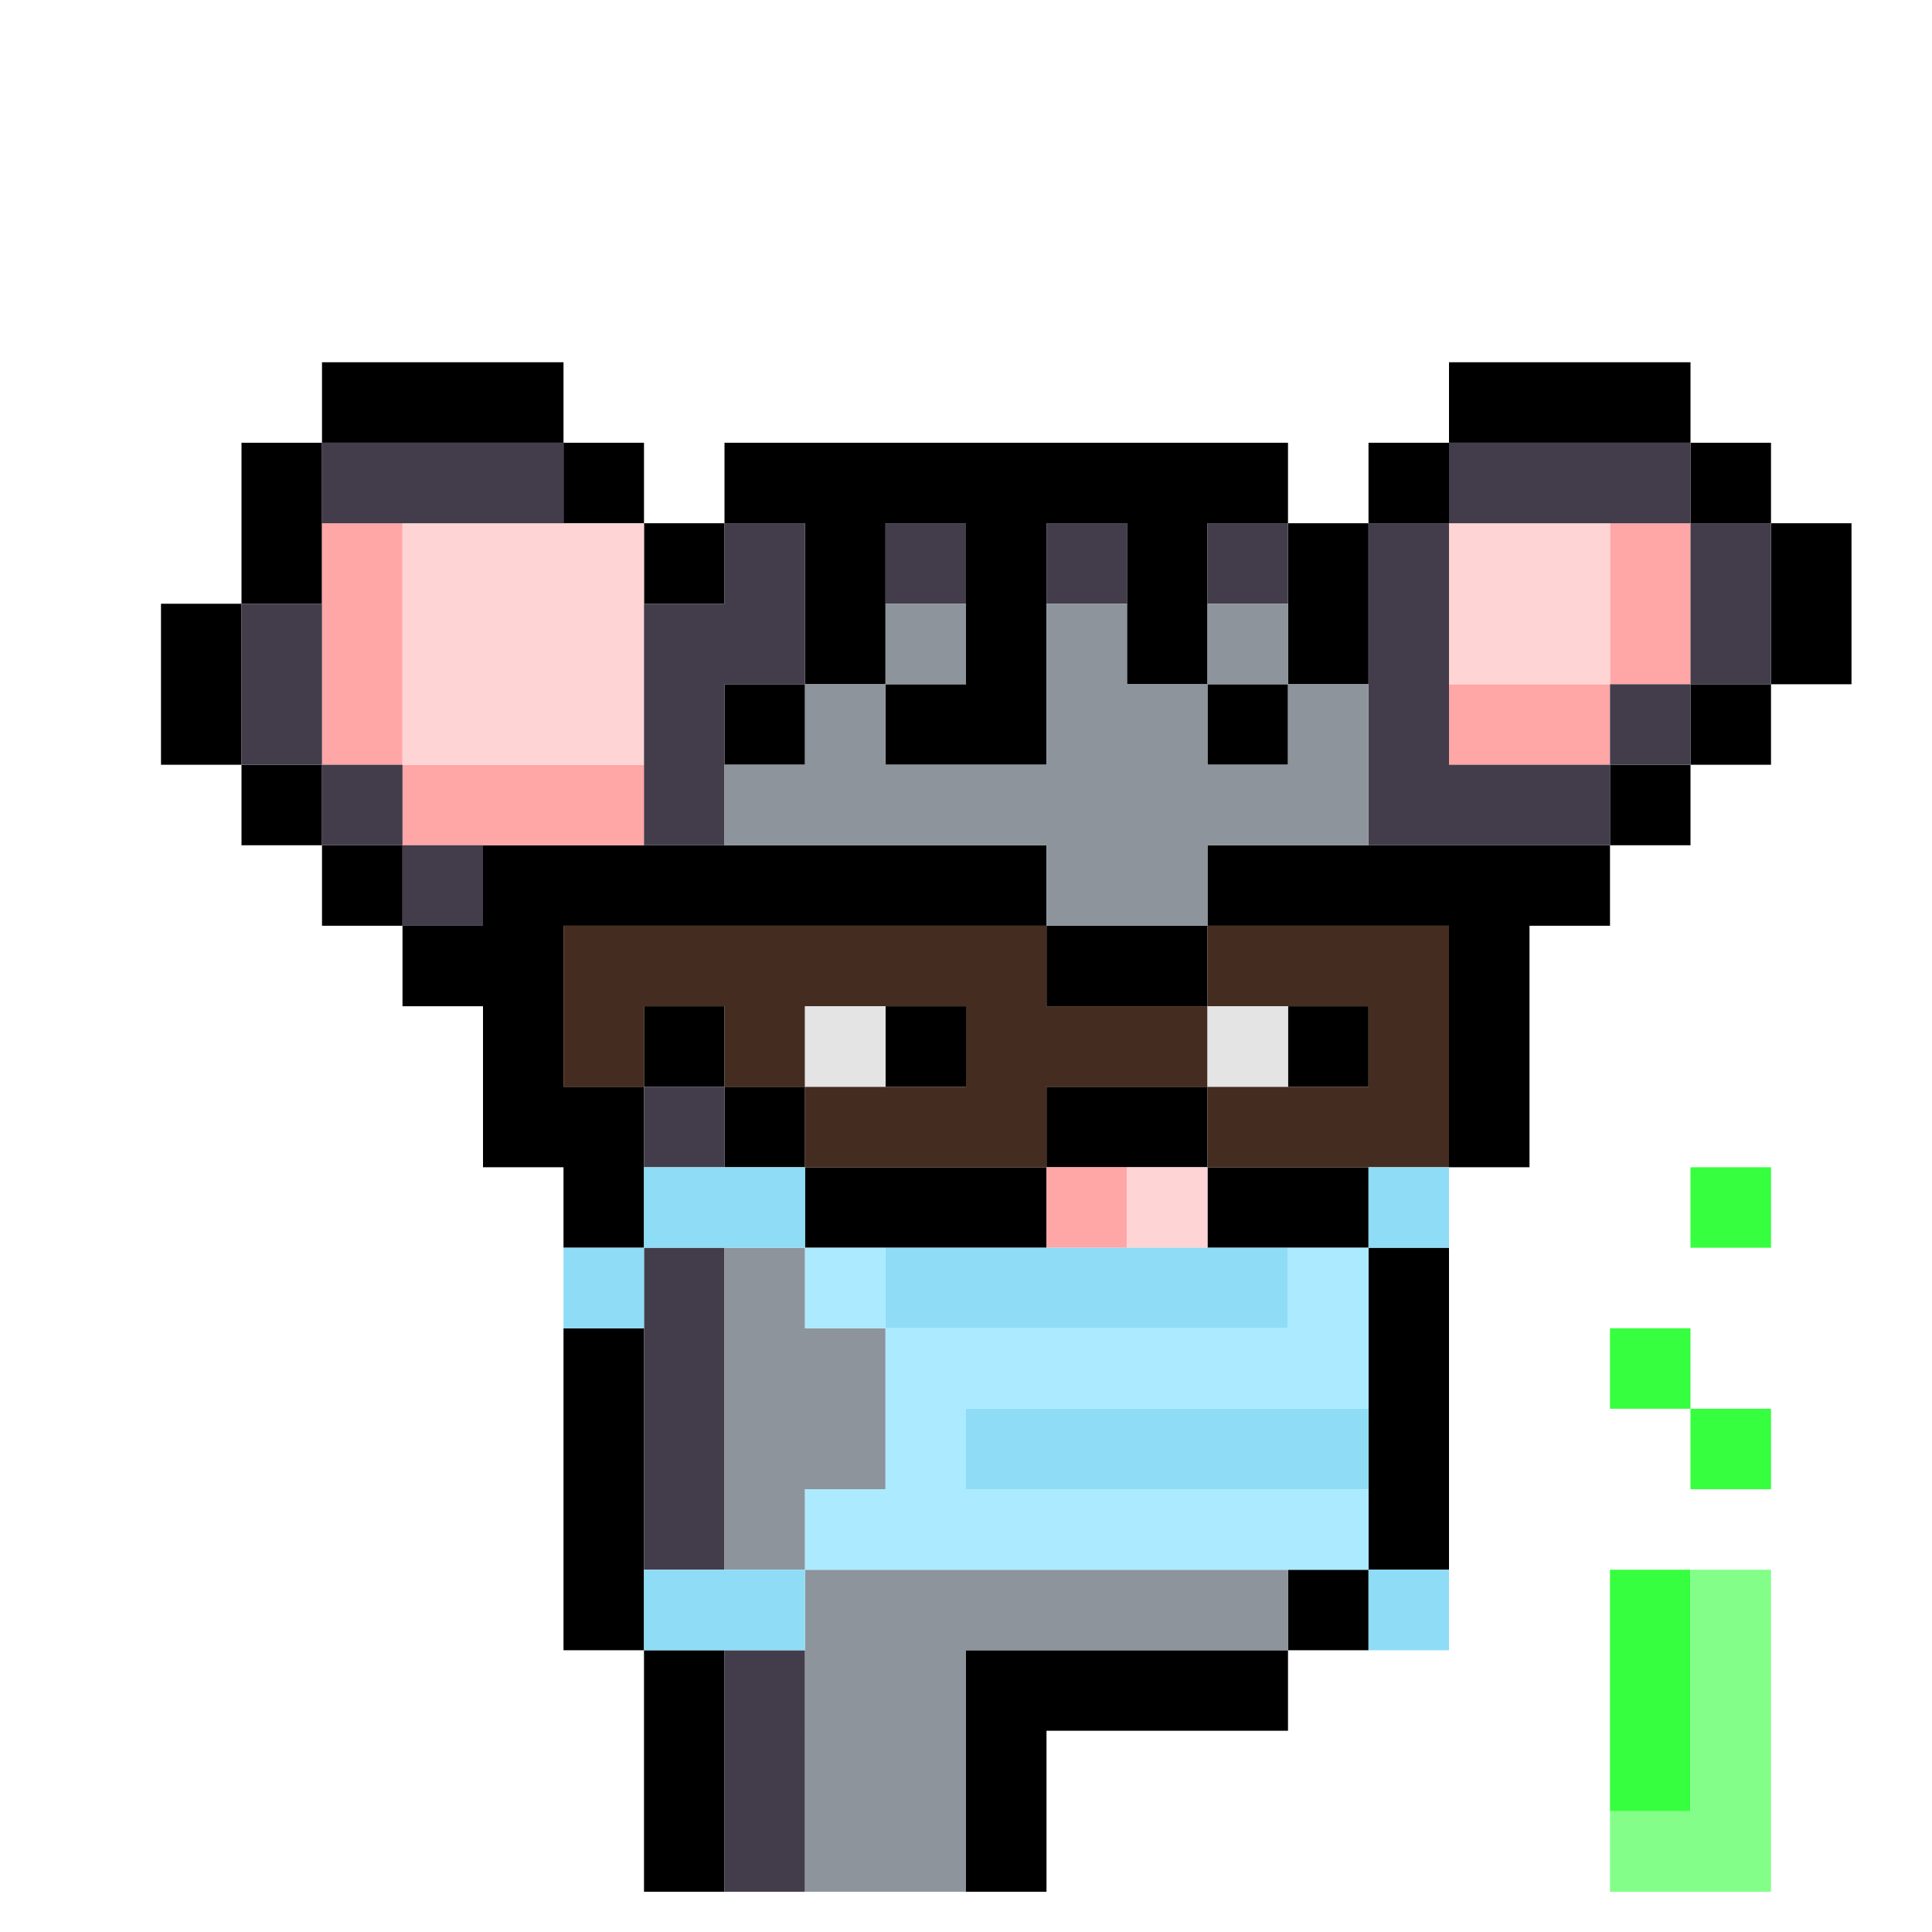 <svg id="zmouse-svg" xmlns="http://www.w3.org/2000/svg" preserveAspectRatio="xMinYMin meet" viewBox="0 0 24 24"><path class='c4' d='M6 11h1M7 11h1M8 11h1M9 11h1M10 11h1M11 11h1M12 11h1M15 11h1M16 11h1M17 11h1M6 12h1M13 12h1M14 12h1M18 12h1M6 13h1M8 13h1M11 13h1M16 13h1M18 13h1M6 14h1M7 14h1M9 14h1M13 14h1M14 14h1M18 14h1M10 15h1M11 15h1M12 15h1M15 15h1M16 15h1M10 7h1M12 7h1M14 7h1M16 7h1M10 8h1M12 8h1M14 8h1M16 8h1M9 9h1M11 9h1M12 9h1M15 9h1M4 5h1M5 5h1M6 5h1M18 5h1M19 5h1M20 5h1M3 6h1M7 6h1M9 6h1M10 6h1M11 6h1M12 6h1M13 6h1M14 6h1M15 6h1M17 6h1M21 6h1M3 7h1M8 7h1M22 7h1M2 8h1M22 8h1M2 9h1M21 9h1M3 10h1M20 10h1M4 11h1M18 11h1M19 11h1M5 12h1M7 15h1M17 16h1M7 17h1M17 17h1M7 18h1M17 18h1M7 19h1M17 19h1M7 20h1M16 20h1M8 21h1M12 21h1M13 21h1M14 21h1M15 21h1M8 22h1M12 22h1M8 23h1M12 23h1'/><path class='c29' d='M13 15h1M4 7h1M20 7h1M4 8h1M20 8h1M4 9h1M18 9h1M19 9h1M5 10h1M6 10h1M7 10h1'/><path class='c30' d='M14 15h1M5 7h1M6 7h1M7 7h1M18 7h1M19 7h1M5 8h1M6 8h1M7 8h1M18 8h1M19 8h1M5 9h1M6 9h1M7 9h1'/><path class='c39' d='M4 6h1M5 6h1M6 6h1M18 6h1M19 6h1M20 6h1M9 7h1M11 7h1M13 7h1M15 7h1M17 7h1M21 7h1M3 8h1M8 8h1M9 8h1M17 8h1M21 8h1M3 9h1M8 9h1M17 9h1M20 9h1M4 10h1M8 10h1M17 10h1M18 10h1M19 10h1M5 11h1M8 14h1M8 16h1M8 17h1M8 18h1M8 19h1M9 21h1M9 22h1M9 23h1'/><path class='c40' d='M11 8h1M13 8h1M15 8h1M10 9h1M13 9h1M14 9h1M16 9h1M9 10h1M10 10h1M11 10h1M12 10h1M13 10h1M14 10h1M15 10h1M16 10h1M13 11h1M14 11h1M9 16h1M9 17h1M10 17h1M9 18h1M10 18h1M9 19h1M10 20h1M11 20h1M12 20h1M13 20h1M14 20h1M15 20h1M10 21h1M11 21h1M10 22h1M11 22h1M10 23h1M11 23h1'/><path class='c43' d='M21 15h1M20 17h1M21 18h1M20 20h1M20 21h1M20 22h1'/><path class='c44' d='M21 20h1M21 21h1M21 22h1M20 23h1M21 23h1'/><path class='c45' d='M7 12h1M8 12h1M9 12h1M10 12h1M11 12h1M12 12h1M15 12h1M16 12h1M17 12h1M7 13h1M9 13h1M12 13h1M13 13h1M14 13h1M17 13h1M10 14h1M11 14h1M12 14h1M15 14h1M16 14h1M17 14h1'/><path class='c48' d='M10 13h1M15 13h1'/><path class='c51' d='M8 15h1M9 15h1M17 15h1M7 16h1M11 16h1M12 16h1M13 16h1M14 16h1M15 16h1M12 18h1M13 18h1M14 18h1M15 18h1M16 18h1M8 20h1M9 20h1M17 20h1'/><path class='c52' d='M10 16h1M16 16h1M11 17h1M12 17h1M13 17h1M14 17h1M15 17h1M16 17h1M11 18h1M10 19h1M11 19h1M12 19h1M13 19h1M14 19h1M15 19h1M16 19h1'/><style>#zmouse-svg{shape-rendering: crispedges;} .c4{stroke:#000000}.c29{stroke:#FFA6A6}.c30{stroke:#FFD4D5}.c39{stroke:#433D4B}.c40{stroke:#8D949C}.c43{stroke:#35FF3F}.c44{stroke:#83FF89}.c45{stroke:#442D20}.c48{stroke:#E4E4E5}.c51{stroke:#8FDCF6}.c52{stroke:#ABEAFF}</style></svg>